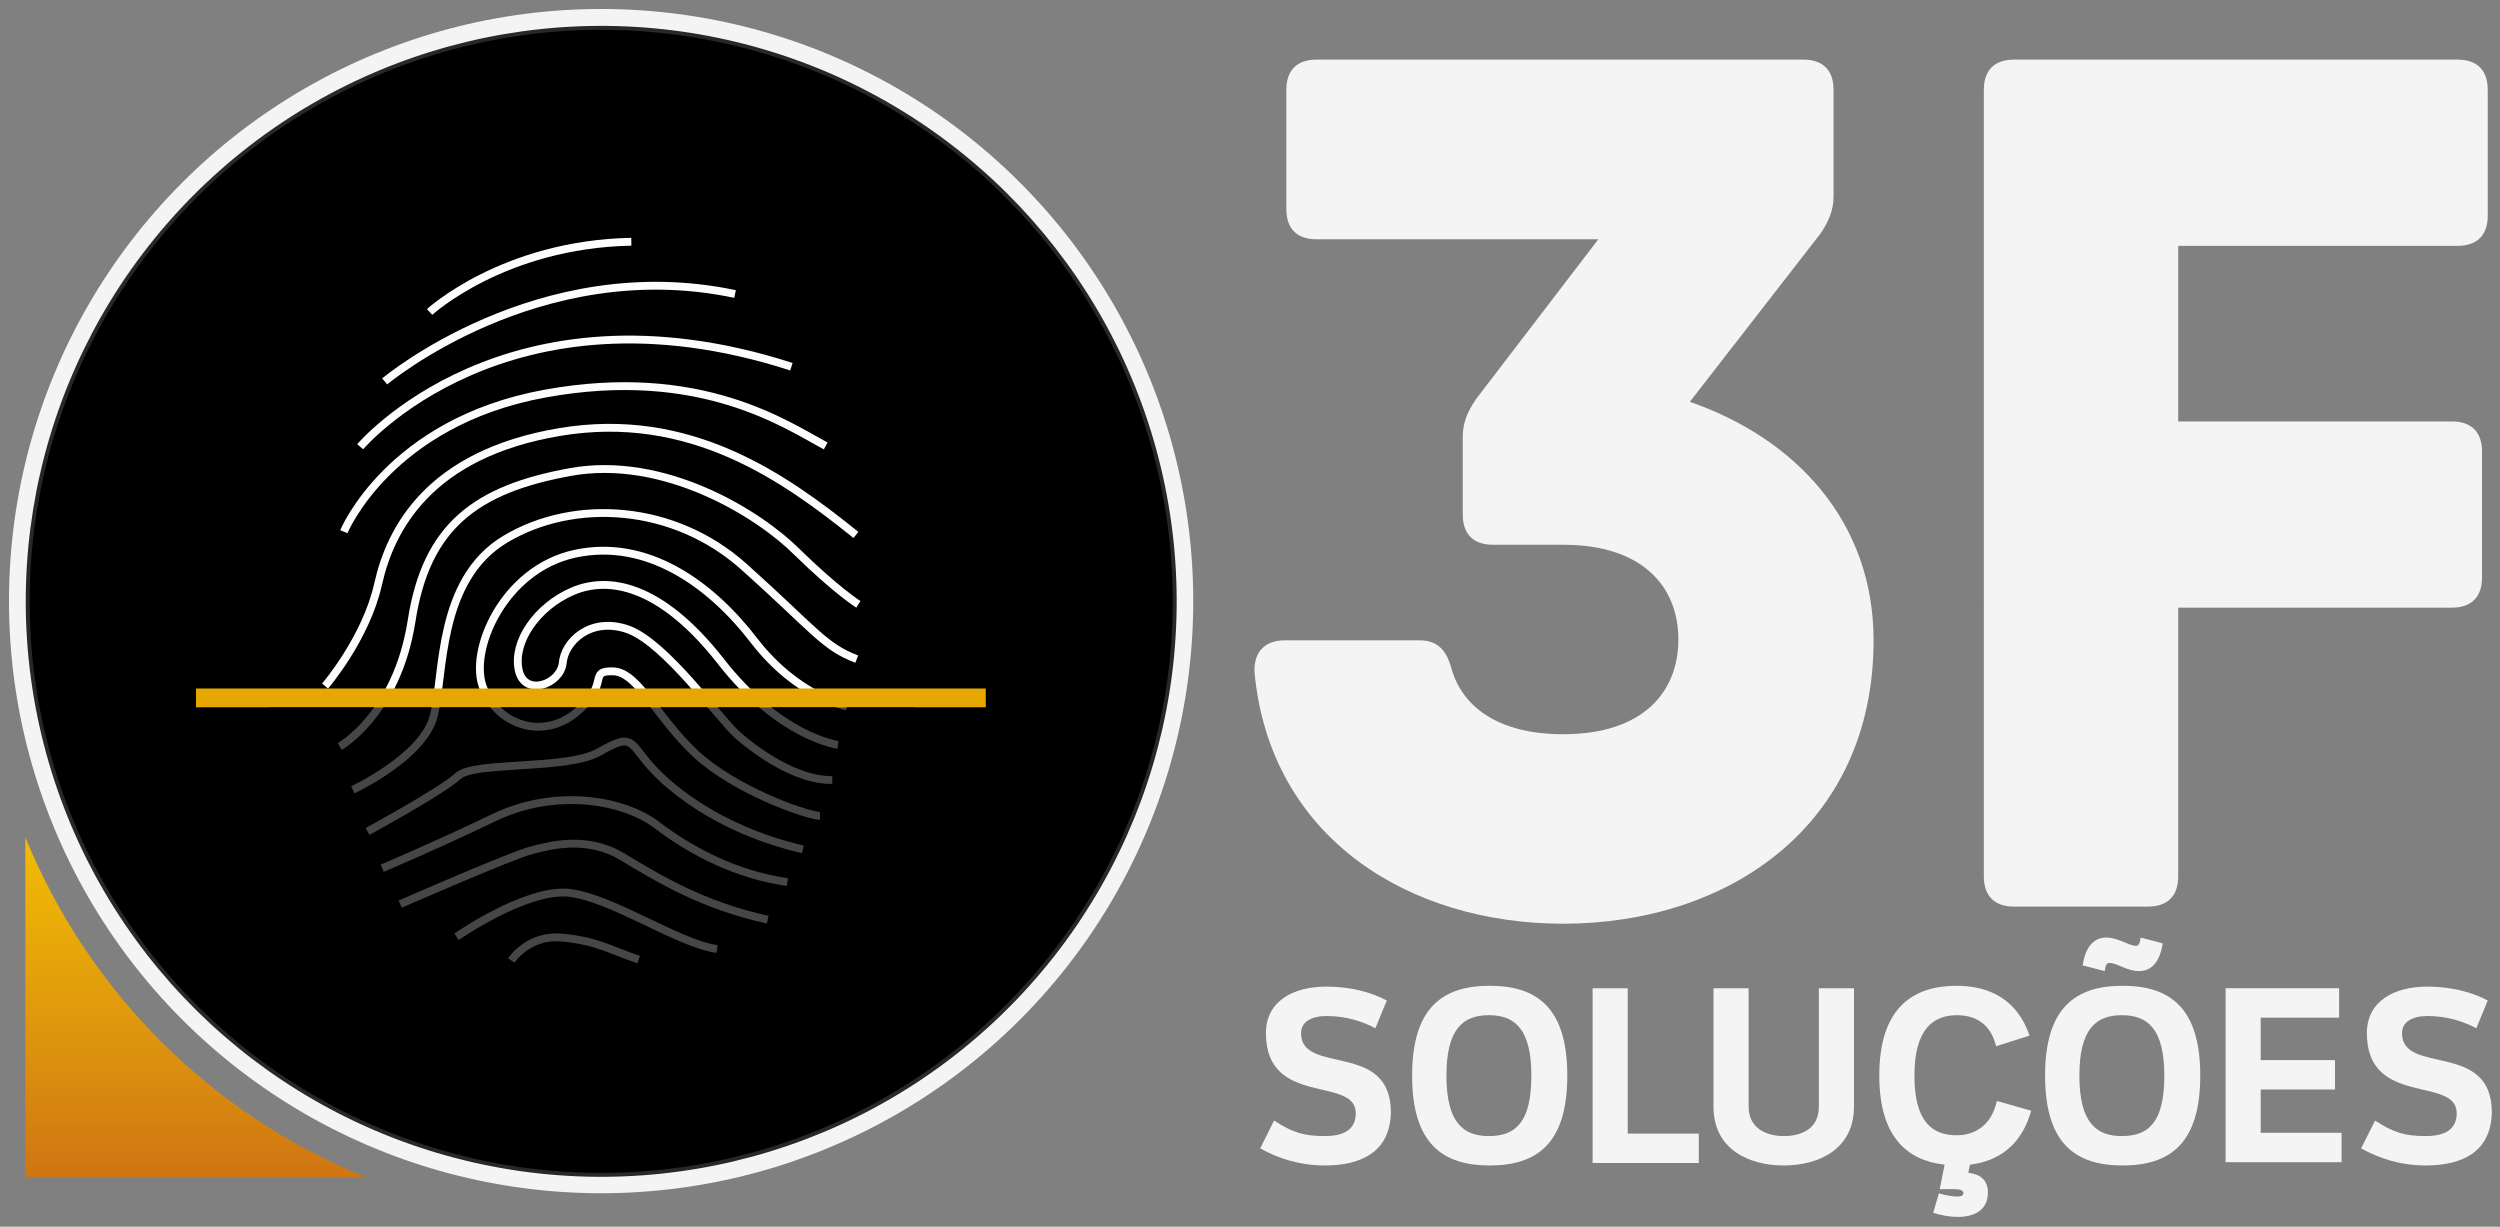 <?xml version="1.0" encoding="utf-8"?>
<!-- Generator: Adobe Illustrator 26.0.2, SVG Export Plug-In . SVG Version: 6.00 Build 0)  -->
<svg version="1.1" xmlns="http://www.w3.org/2000/svg" xmlns:xlink="http://www.w3.org/1999/xlink" x="0px" y="0px"
	 viewBox="0 0 306.1 150.2" style="enable-background:new 0 0 306.1 150.2;" xml:space="preserve">
<rect x="0" y="0" width="306.1" height="150.2" fill="#808080" stroke="none"/>
<style type="text/css">
	.st0{fill-rule:evenodd;clip-rule:evenodd;fill:#F4F4F4;}
	.st1{fill-rule:evenodd;clip-rule:evenodd;stroke:#282829;stroke-width:0.48;stroke-miterlimit:22.926;}
	.st2{fill-rule:evenodd;clip-rule:evenodd;fill:url(#SVGID_1_);}
	.st3{fill:#F4F4F4;}
	.st4{fill-rule:evenodd;clip-rule:evenodd;}
	.st5{fill-rule:evenodd;clip-rule:evenodd;fill:none;stroke:#FDFDFD;stroke-width:0.96;stroke-miterlimit:22.926;}
	.st6{fill-rule:evenodd;clip-rule:evenodd;fill:#E6A800;}
	.st7{opacity:0.72;fill-rule:evenodd;clip-rule:evenodd;}
</style>
<g id="Camada_2">
</g>
<g id="Camada_1">
	<circle class="st0" cx="73.6" cy="73.6" r="72.5"/>
	<g>
		
			<ellipse transform="matrix(0.973 -0.232 0.232 0.973 -15.075 19.092)" class="st1" cx="73.6" cy="73.6" rx="70.2" ry="70.2"/>
		<linearGradient id="SVGID_1_" gradientUnits="userSpaceOnUse" x1="23.85" y1="73.882" x2="23.85" y2="144.127">
			<stop  offset="0" style="stop-color:#FFDA00"/>
			<stop  offset="0.168" style="stop-color:#FBD102"/>
			<stop  offset="0.441" style="stop-color:#EFB906"/>
			<stop  offset="0.784" style="stop-color:#DC910E"/>
			<stop  offset="1" style="stop-color:#CF7513"/>
		</linearGradient>
		<path class="st2" d="M3.1,102.5v41.6h41.6C25.8,136.4,10.8,121.4,3.1,102.5z"/>
	</g>
	<g>
		<path class="st3" d="M229.4,78.4c0,22.8-17.9,34.7-38,34.7c-18.9,0-35.9-10.5-37.8-30.8c-0.1-2.5,1.3-3.9,3.7-3.9h16.5
			c2.2,0,3.3,1.2,3.9,3.4c1.3,4.7,5.7,8.1,13.7,8.1c9.8,0,14.1-5.2,14.1-11.6c0-6.4-4.3-11.6-14.1-11.6h-8.6c-2.4,0-3.7-1.3-3.7-3.7
			v-9.5c0-1.8,0.6-3.1,1.6-4.6l15-19.6h-34.5c-2.4,0-3.7-1.3-3.7-3.7V11c0-2.4,1.3-3.7,3.7-3.7h59.6c2.4,0,3.7,1.3,3.7,3.7v13
			c0,1.8-0.6,3.1-1.6,4.6l-16,20.6C219.9,53.7,229.4,63.9,229.4,78.4z"/>
		<path class="st3" d="M266.7,30.1v21.5h33.5c2.4,0,3.7,1.3,3.7,3.7v15.4c0,2.4-1.3,3.7-3.7,3.7h-33.5v32.9c0,2.4-1.3,3.7-3.7,3.7
			h-16.4c-2.4,0-3.7-1.3-3.7-3.7V11c0-2.4,1.3-3.7,3.7-3.7h20.1h34.2c2.4,0,3.7,1.3,3.7,3.7v15.4c0,2.4-1.3,3.7-3.7,3.7H266.7z"/>
	</g>
	<g>
		<path class="st3" d="M162.2,142.7c-3.1,0-5.8-0.9-7.9-2.1l1.7-3.4c2.3,1.5,3.7,1.9,6.2,1.9c2.2,0,3.8-0.7,3.8-2.8
			c0-4.6-11-0.7-11-9.8c0-3.9,3.3-5.7,7.4-5.7c3,0,5.5,0.7,7.4,1.7l-1.4,3.4c-1.5-0.8-3.5-1.5-6-1.5c-1.8,0-3.1,0.7-3.1,2.1
			c0,5.2,11,0.9,11,9.7C170.2,141.1,166.6,142.7,162.2,142.7z"/>
		<path class="st3" d="M172.9,131.7c0-8.4,3.8-11,9.5-11c5.7,0,9.5,2.6,9.5,11c0,8.4-3.8,11-9.5,11
			C176.7,142.7,172.9,140.1,172.9,131.7z M187.5,131.7c0-5.8-2.1-7.4-5.2-7.4c-3.1,0-5.2,1.6-5.2,7.4c0,5.8,2.1,7.4,5.2,7.4
			C185.5,139.1,187.5,137.5,187.5,131.7z"/>
		<path class="st3" d="M199.3,138.8h8.7v3.6h-13V121h4.3V138.8z"/>
		<path class="st3" d="M227,135.5c0,5.2-4.3,7.2-8.6,7.2s-8.6-2-8.6-7.2V121h4.3v14.5c0,2.6,2.1,3.6,4.3,3.6c2.2,0,4.3-0.9,4.3-3.6
			V121h4.3V135.5z"/>
		<path class="st3" d="M238.1,142.6c-4.5-0.5-8-3.3-8-10.9c0-8.4,4.2-11,9.5-11c4,0,7.4,1.7,8.9,6.1l-4.1,1.3
			c-0.7-2.9-2.7-3.8-4.8-3.8c-2.8,0-5.2,1.6-5.2,7.4c0,5.8,2.3,7.3,5.2,7.3c2.1,0,4.2-1.1,4.9-4.2l4.2,1.2c-1.2,4.3-4.1,6.2-7.5,6.6
			l-0.2,1c1.8,0.2,2.4,1.2,2.4,2.4c0,2.2-1.7,3-3.7,3c-1,0-2-0.2-3-0.5l0.7-2.4c0.2,0.1,1.4,0.4,2.2,0.4c0.5,0,0.8-0.1,0.8-0.4
			c0-0.4-0.5-0.5-1.2-0.5h-1.7L238.1,142.6z"/>
		<path class="st3" d="M250.4,131.7c0-8.4,3.8-11,9.5-11c5.7,0,9.5,2.6,9.5,11c0,8.4-3.8,11-9.5,11
			C254.2,142.7,250.4,140.1,250.4,131.7z M265,131.7c0-5.8-2.1-7.4-5.2-7.4c-3.1,0-5.2,1.6-5.2,7.4c0,5.8,2.1,7.4,5.2,7.4
			C263,139.1,265,137.5,265,131.7z M255,118.2c0.4-2.6,1.6-3.4,2.9-3.4c1.5,0,2.7,1,3.6,1c0.4,0,0.5-0.3,0.6-1l2.7,0.7
			c-0.4,2.6-1.6,3.4-2.9,3.4c-1.5,0-2.7-1-3.6-1c-0.4,0-0.5,0.3-0.6,1L255,118.2z"/>
		<path class="st3" d="M276.8,133.5v5.2h9.9v3.6h-14.2V121h13.9v3.6h-9.6v5.2h9.1v3.6H276.8z"/>
		<path class="st3" d="M297,142.7c-3.1,0-5.8-0.9-7.9-2.1l1.7-3.4c2.3,1.5,3.7,1.9,6.2,1.9c2.2,0,3.8-0.7,3.8-2.8
			c0-4.6-11-0.7-11-9.8c0-3.9,3.3-5.7,7.4-5.7c3,0,5.5,0.7,7.4,1.7l-1.4,3.4c-1.5-0.8-3.5-1.5-6-1.5c-1.8,0-3.1,0.7-3.1,2.1
			c0,5.2,11,0.9,11,9.7C305,141.1,301.4,142.7,297,142.7z"/>
	</g>
	<polygon class="st4" points="43.8,66.4 43.8,73.1 53.2,72.9 52.5,66.4 	"/>
	<g>
		<path class="st5" d="M52.6,38.2c0,0,9-8.3,24.7-8.6"/>
		<path class="st5" d="M47.1,46.7c0,0,18.8-15.8,42.9-10.7"/>
		<path class="st5" d="M44.1,54.7c0,0,17.8-21.1,52.8-9.8"/>
		<path class="st5" d="M42.1,65.1c0,0,5.5-13.4,24.6-16.9c19.1-3.5,29.7,3.9,34.4,6.4"/>
		<path class="st5" d="M39.8,84c0,0,5-5.8,6.5-12.5c1.5-6.7,6.2-15.9,22.2-18.6c16-2.7,27.6,5.6,36.3,12.6"/>
		<path class="st5" d="M41.6,91.4c0,0,7-3.9,8.8-15.4c1.8-11.6,7.9-16.1,19.4-18.2c11.5-2.1,23.1,5.1,27.8,9.8
			c4.8,4.7,7.5,6.4,7.5,6.4"/>
		<path class="st5" d="M43.2,96.7c0,0,8.6-4,9.9-9c1.3-5,0.4-16.7,8.8-21.7s20.6-4.3,29.2,3.4c8.6,7.7,9.8,9.8,13.8,11.3"/>
		<path class="st5" d="M103.7,86.5c0,0-6.1-1.2-11.4-8.1c-5.3-6.9-13.1-12.5-21.9-10.6c-8.8,1.9-13.1,12-11.2,16.5
			c1.8,4.4,7.2,6.4,11.4,2.9c4.2-3.5,1.3-5.1,4.5-5c3.2,0.1,5.7,6.5,11,10.9c5.3,4.3,13.1,6.8,14.3,6.8"/>
		<path class="st5" d="M102.6,91.2c0,0-7.1-0.9-14.4-10.3c-7.3-9.3-13.7-10.4-18.1-8.5c-4.4,1.9-7.3,6.2-6.6,9.6
			c0.7,3.4,5.1,1.8,5.4-0.8c0.2-2.6,3.4-5.8,8.1-4.1c4.6,1.8,10.9,10.7,13.3,12.9c2.4,2.1,7.3,5.6,11.6,5.5"/>
		<path class="st5" d="M45,101.8c0,0,9.2-5,11.1-6.8c2-1.8,13.3-0.7,17.2-2.9c3.9-2.2,3.7-1.5,5.9,1.2s8.4,8.2,19.1,10.7"/>
		<path class="st5" d="M46.8,106.3c0,0,6.2-2.6,13.7-6.2c7.5-3.6,15.8-2.2,19.9,0.9c4.2,3.2,9.7,6.1,16,7"/>
		<path class="st5" d="M49,110.7c0,0,13.7-6,16.1-6.6c2.3-0.6,6.8-1.8,11.1,0.8c4.3,2.6,9.9,6,17.8,7.7"/>
		<path class="st5" d="M55.9,114.7c0,0,8.3-5.8,13.6-5.4c5.3,0.5,13.4,6.2,18.3,6.9"/>
		<path class="st5" d="M62.6,117.6c0,0,2.1-3.2,6.2-2.8c4.2,0.4,5.4,1.3,9.4,2.7"/>
	</g>
	<rect x="24" y="84.3" class="st6" width="96.7" height="2.3"/>
	<rect x="32.9" y="86.6" class="st7" width="79.1" height="37.9"/>
</g>
</svg>
